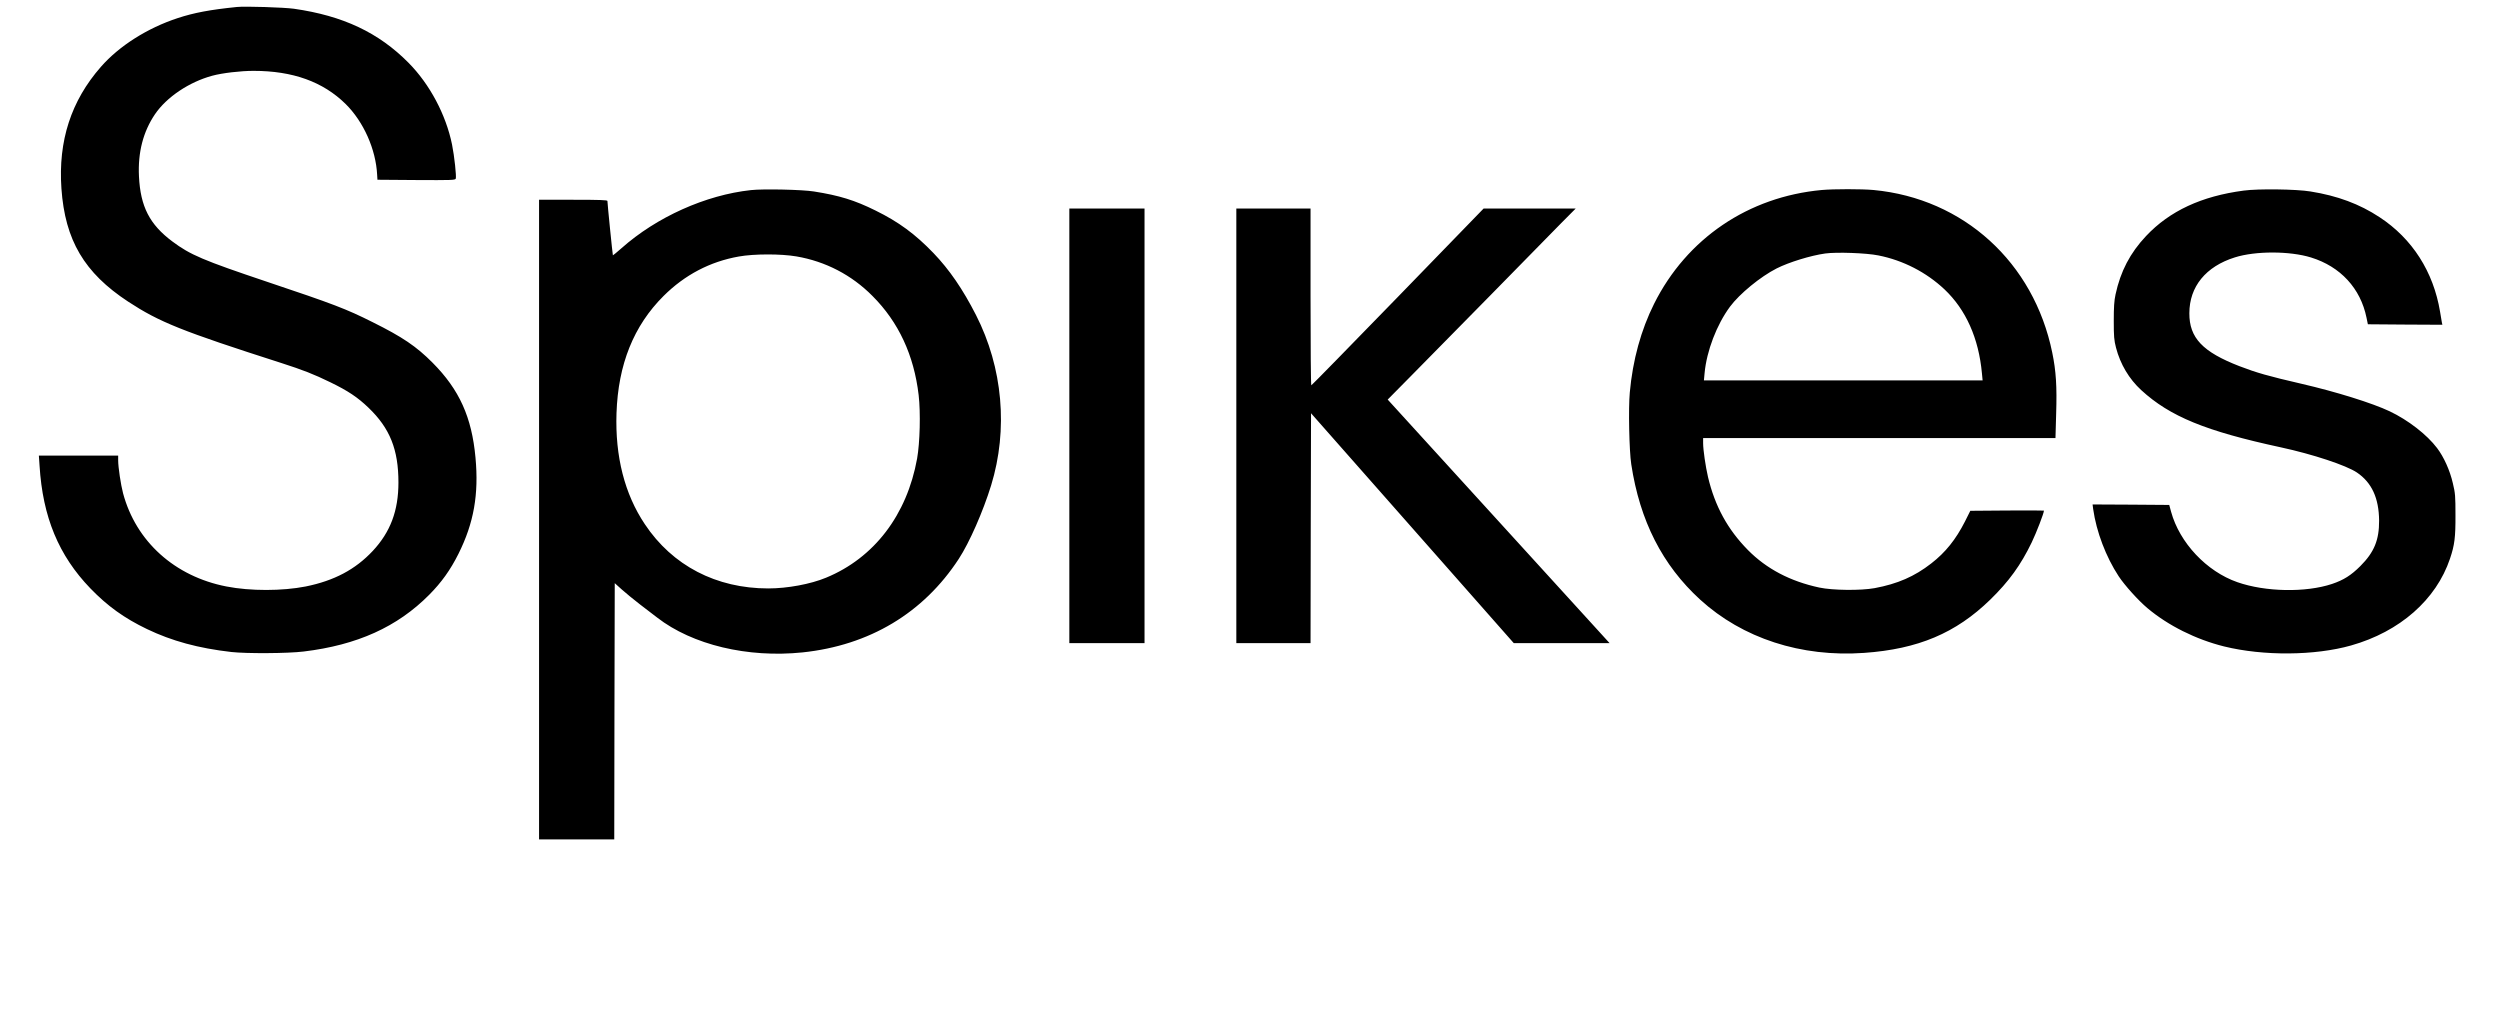 <?xml version="1.0" standalone="no"?><svg xmlns="http://www.w3.org/2000/svg" width="102" height="42" version="1.0" viewBox="0 900 2560 1">
<path d="M242.5 380.6c-27.5 2.8-43.9 5.9-60.6 11.4-31 10.2-59.8 28.4-78.6 49.9-30.5 34.8-43.8 75.7-40.4 124.6 3.7 52.9 23.4 86.3 68.3 115.8 32.1 21 54.4 30 157.3 63 21.7 7 32.6 11.2 50 19.7 17.7 8.6 27.7 15.2 38.9 26 21.9 21 30.6 42.8 30.6 76.5 0 28.9-8.2 50.7-26.3 70.1-17.8 19-39.5 30.5-68.7 36.4-23.9 4.7-56.6 4.8-81.1 0-53-10.3-92.7-46.1-105.9-95.5-2.3-8.9-5-26.5-5-33.8V840H39.8l.7 10.2c3.2 52.6 19.6 92.1 52 125.7 17.6 18.2 34.7 30.5 58 41.7 25.4 12.2 52.5 19.6 86.5 23.5 15.4 1.7 57.6 1.5 73.9-.5 54.8-6.6 96-25.2 128.6-58.1 12.6-12.7 21.7-25.4 30-42 15.7-31.5 20.9-60.8 17.4-98.5-3.8-41.4-16.5-69.5-43.9-97.1-16.7-16.8-30.9-26.4-61.5-41.6-27.1-13.6-40-18.5-108-41.3-65.5-22-78.7-27.6-97-41.3-23.3-17.4-32.7-35.7-34.2-66.7-1.2-24.6 4.3-45.7 16.4-63.6 11.9-17.5 35-33 58.6-39.4 10.3-2.8 29-5 42.3-5 40.2 0 71.1 11.1 94.3 33.9 18.4 18.2 31 46.4 32.3 72.6l.3 5 39.8.3c35.6.2 39.8.1 40.4-1.4.8-2.2-1.4-23.1-3.8-34.9-6.2-30.5-22.8-61.8-44.6-83.8-30.6-30.9-67-48.1-117.3-55.3-10-1.4-50-2.7-58.5-1.8zM769 568.1c-46.4 5-96.7 27.6-132.7 59.6-4.6 4.1-8.6 7.3-8.7 7.2-.3-.4-5.6-53.1-5.6-55.7 0-.9-7.7-1.2-35-1.2h-35v655h77l.2-131.2.3-131.2 7 6.3c3.9 3.5 12.4 10.5 18.9 15.5 6.5 5 14.4 11.1 17.5 13.4 36.1 28 92.8 41.5 148.9 35.7 68.5-7.2 123.8-40.3 160-95.8 10.9-16.7 24.8-48.3 33.1-75.2 17.6-57.4 12-120.6-15.5-174.5-13.6-26.6-27.2-46.4-43.6-63.5-18.7-19.4-35.5-31.8-59.3-43.5-21.2-10.5-37-15.4-63.1-19.5-11.8-1.9-51.7-2.8-64.4-1.4zm46.5 67.9c29.8 5.1 56.6 19 77.9 40.5 26.8 26.8 42.5 60.7 47.3 101.5 2.1 18.2 1.3 48.7-1.6 65.1-10.4 57.6-43.9 101.6-93.2 121.9-15.9 6.6-39.6 11-59.2 11-53.2 0-98.1-23.3-126.4-65.8-20.7-30.9-30.5-69.4-29-113.7 1.7-49.9 17.5-89.4 48.2-120 21.7-21.6 47.6-35.2 77.1-40.4 15.6-2.8 43-2.8 58.9-.1zM1865.5 568c-75.2 6.9-138.3 49.7-171.7 116.5-13.4 26.8-21.9 57.6-24.9 90.9-1.5 15.9-.6 59.8 1.5 73.4 8.8 58 31.9 103.3 70.5 138.6 43.5 39.7 103.5 59.2 168 54.6 55.2-3.9 93.8-20.2 129-54.4 19.3-18.8 31.4-35.6 42.6-58.8 4.9-10.2 12.5-30 12.5-32.5 0-.2-17-.2-37.7-.1l-37.7.3-5.5 11c-9.3 18.3-19.9 31.6-34.5 42.9-17.2 13.4-34.5 20.9-58 25.3-14.3 2.6-43 2.3-56.6-.6-29.8-6.4-54-19.1-73.1-38.4-20.8-21.1-33.8-44.9-40.9-74.8-2.5-10.8-5-27.7-5-34.7V822h360.8l.7-24.8c.9-28-.1-43.9-4-62.7-18.9-92.4-90.8-157.8-183-166.5-12.2-1.1-40.6-1.1-53 0zm58 67c25.3 5 49.1 17.3 67.6 34.7 22 20.8 35.1 50.1 38.4 86l.7 7.3h-285.4l.7-7.5c2.1-22.7 12.4-49.6 26-68 9.8-13.2 31.1-30.7 47.8-39.2 12.7-6.4 34.8-13.2 49.8-15.3 11.7-1.6 42.1-.5 54.4 2zM2297.6 568.6c-43.3 5.7-75.9 20.9-100 46.5-16.4 17.4-26.2 36.2-31.3 59.9-1.4 6.5-1.8 12.9-1.8 27 0 16.1.3 19.7 2.3 27.5 4.4 16.9 13.4 32 25.8 43.4 29.4 27 66 42 142.9 58.6 32.8 7.1 67 18.4 78 25.8 15.2 10.3 22.5 26.2 22.7 49.2.1 19.9-5 32.4-19.2 46.6-9.4 9.4-17.1 14.3-29 18.3-27 9-68.3 8.2-96.9-1.8-31.6-11-59.2-40.4-67.9-72.1l-1.9-7-39.3-.3-39.2-.2.6 4.7c3.3 23.3 13.1 49 26.1 68.8 6.2 9.4 20.3 25 29.5 32.7 21.3 17.9 49.6 32 78.5 39.2 40.2 9.9 92.9 9.5 130-1 49.9-14.1 87.2-46.9 101.3-88.9 4.7-13.9 5.7-21.9 5.6-44.5 0-19.6-.2-22.5-2.7-32.8-3-13.1-9.2-26.8-16.1-35.9-10.4-13.8-29.8-28.8-48.6-37.7-17.7-8.4-54.9-20-90.4-28.2-33.8-7.8-46-11.3-63.4-18-37.7-14.6-51.4-29-51.3-54.2 0-27.3 16.9-47.9 46.6-57.2 21.2-6.7 56.4-6.6 78 .1 30.1 9.3 50.7 31.6 56.8 61.6l1.4 6.8 38.2.3 38.1.2-.5-2.2c-.2-1.3-1.1-6.4-1.9-11.3-6.8-40.8-28.4-74.7-62-96.7-20.5-13.5-43.1-21.9-70.7-26.3-14.5-2.4-53.6-2.9-68.3-.9zM1095 809.5V1032h77V587h-77v222.5zM1266 809.5V1032h76l.2-117.7.3-117.7 103.8 117.7 103.8 117.7h98.1l-8-8.8c-4.3-4.8-55.5-60.9-113.6-124.7L1421 782.6l24.3-24.6c13.4-13.5 49.9-50.6 81.2-82.5 31.3-31.9 63.7-64.9 71.9-73.3l15.1-15.2H1519.2l-87.8 90.5c-48.4 49.8-88.2 90.5-88.6 90.5-.5 0-.8-40.7-.8-90.5V587h-76v222.5z"/>
</svg>

